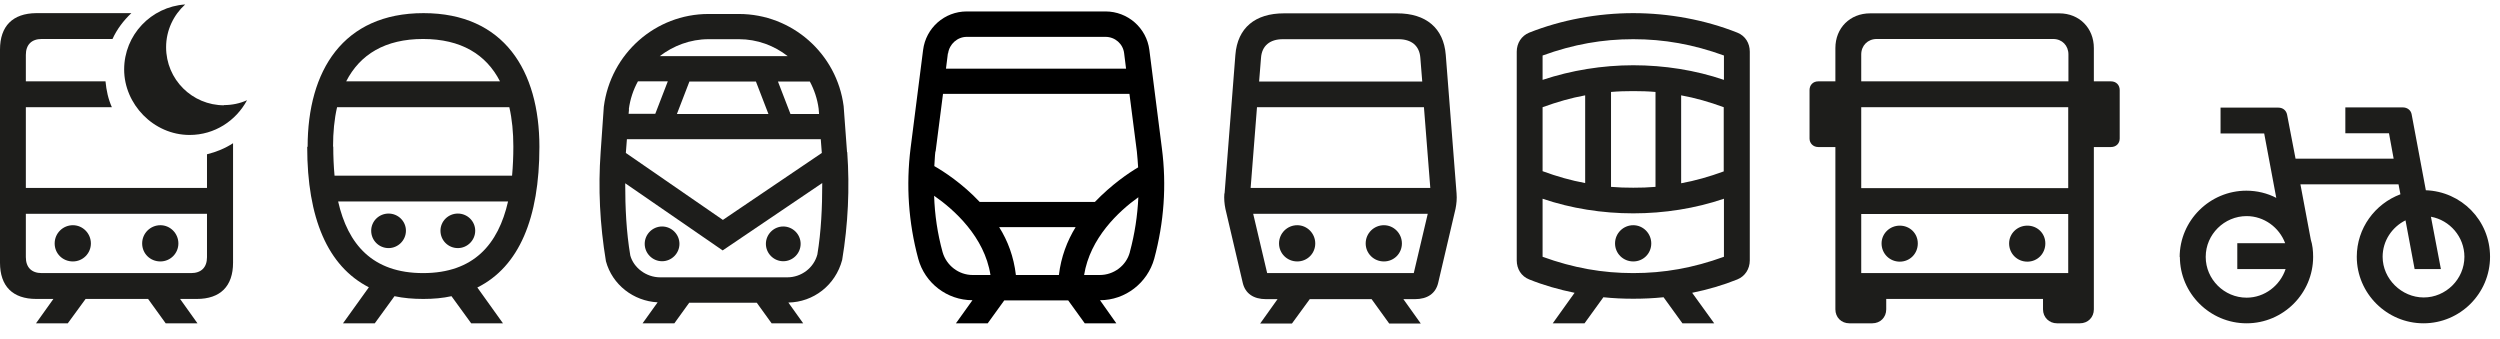 <svg width="118" height="16" viewBox="0 0 118 16" fill="none" xmlns="http://www.w3.org/2000/svg">
<g clip-path="url(#clip0_487_1359)">
<path d="M112.46 12.12C112.46 11.37 112.9 10.72 113.54 10.4L113.97 12.7H115.21L114.74 10.23C115.63 10.39 116.32 11.18 116.32 12.12C116.32 13.18 115.44 14.04 114.4 14.04C113.36 14.04 112.46 13.17 112.46 12.12ZM104.11 12.12C104.11 11.06 104.99 10.2 106.04 10.2C106.86 10.2 107.58 10.73 107.86 11.48H105.6V12.7H107.88C107.62 13.48 106.89 14.05 106.04 14.05C104.98 14.05 104.11 13.18 104.11 12.13M102.89 12.12C102.89 13.85 104.31 15.26 106.04 15.26C107.77 15.26 109.18 13.85 109.18 12.12C109.18 11.84 109.15 11.56 109.07 11.31L108.58 8.7H113.21L113.3 9.17C112.1 9.62 111.24 10.77 111.24 12.12C111.24 13.85 112.66 15.26 114.39 15.26C116.12 15.26 117.53 13.85 117.53 12.12C117.53 10.39 116.17 9.04 114.5 8.98L113.83 5.4C113.8 5.21 113.63 5.07 113.42 5.07H110.7V6.29H112.76L112.98 7.49H108.35L107.95 5.41C107.91 5.21 107.75 5.08 107.54 5.08H104.81V6.3H106.87L107.44 9.34C107.02 9.12 106.53 9 106.03 9C104.3 9 102.88 10.41 102.88 12.14" fill="#1D1D1B"/>
<path d="M94.83 11.49C94.83 11.97 95.21 12.35 95.69 12.35C96.17 12.35 96.54 11.97 96.54 11.49C96.54 11.01 96.16 10.65 95.69 10.65C95.22 10.65 94.83 11.02 94.83 11.49ZM88.81 11.49C88.81 11.97 89.19 12.35 89.67 12.35C90.15 12.35 90.52 11.97 90.52 11.49C90.52 11.01 90.14 10.65 89.67 10.65C89.2 10.65 88.81 11.02 88.81 11.49ZM87.85 10.1H97.62V12.89H87.85V10.1ZM87.85 5.06H97.62V8.88H87.85V5.06ZM87.85 3.84V2.57C87.85 2.15 88.16 1.84 88.58 1.84H96.91C97.33 1.84 97.63 2.15 97.63 2.57V3.84H87.86H87.85ZM85.41 6.54C85.41 6.76 85.58 6.94 85.82 6.94H86.63V14.6C86.63 14.98 86.91 15.26 87.29 15.26H88.37C88.75 15.26 89.03 14.98 89.03 14.6V14.11H96.43V14.6C96.43 14.98 96.72 15.26 97.09 15.26H98.17C98.55 15.26 98.83 14.98 98.83 14.6V6.94H99.64C99.88 6.94 100.05 6.77 100.05 6.54V4.25C100.05 4.01 99.88 3.84 99.64 3.84H98.83V2.27C98.83 1.32 98.14 0.63 97.2 0.63H88.27C87.32 0.63 86.63 1.32 86.63 2.27V3.84H85.82C85.58 3.84 85.41 4.01 85.41 4.25V6.54Z" fill="#1D1D1B"/>
<path d="M76.23 11.49C76.23 11.96 76.61 12.34 77.09 12.34C77.57 12.34 77.94 11.96 77.94 11.49C77.94 11.02 77.56 10.63 77.09 10.63C76.62 10.63 76.23 11.01 76.23 11.49ZM72.81 9.38C74.16 9.84 75.63 10.07 77.09 10.07C78.55 10.07 80.02 9.84 81.37 9.38V12.12C79.91 12.65 78.54 12.89 77.09 12.89C75.64 12.89 74.27 12.65 72.81 12.12V9.38ZM79.35 8.64V4.5C80.01 4.62 80.68 4.81 81.36 5.06V8.09C80.68 8.34 80.01 8.53 79.35 8.65M72.81 8.09V5.06C73.5 4.81 74.16 4.62 74.82 4.5V8.64C74.16 8.52 73.49 8.33 72.81 8.08M76.04 8.82V4.34C76.38 4.31 76.73 4.3 77.09 4.3C77.45 4.3 77.8 4.31 78.14 4.34V8.82C77.8 8.85 77.45 8.86 77.09 8.86C76.73 8.86 76.38 8.85 76.04 8.82ZM72.81 2.62C74.27 2.09 75.64 1.85 77.09 1.85C78.54 1.85 79.91 2.09 81.37 2.62V3.77C80.02 3.31 78.55 3.08 77.09 3.08C75.63 3.08 74.16 3.32 72.81 3.77V2.62ZM71.59 12.29C71.59 12.69 71.8 13.04 72.18 13.19C72.85 13.46 73.58 13.67 74.32 13.82L73.29 15.26H74.79L75.68 14.03C76.15 14.08 76.62 14.1 77.09 14.1C77.56 14.1 78.04 14.08 78.52 14.03L79.41 15.26H80.91L79.87 13.82C80.61 13.67 81.33 13.46 82 13.19C82.37 13.04 82.59 12.69 82.59 12.29V2.44C82.59 2.04 82.38 1.69 82 1.54C80.49 0.94 78.77 0.62 77.09 0.62C75.41 0.62 73.69 0.94 72.18 1.54C71.81 1.69 71.59 2.04 71.59 2.44V12.29Z" fill="#1D1D1B"/>
<path d="M64.46 11.49C64.46 11.96 64.84 12.34 65.32 12.34C65.8 12.34 66.17 11.96 66.17 11.49C66.17 11.02 65.79 10.63 65.32 10.63C64.85 10.63 64.46 11.01 64.46 11.49ZM60.37 11.49C60.37 11.96 60.75 12.34 61.23 12.34C61.71 12.34 62.08 11.96 62.08 11.49C62.08 11.02 61.7 10.63 61.23 10.63C60.76 10.63 60.37 11.01 60.37 11.49ZM59.15 10.09H67.39L66.73 12.89H59.81L59.15 10.09ZM59.03 8.87L59.33 5.06H67.21L67.51 8.87H59.03ZM59.43 3.85L59.52 2.73C59.56 2.16 59.94 1.85 60.55 1.85H66.01C66.62 1.85 67 2.16 67.04 2.73L67.13 3.85H59.44H59.43ZM57.79 9.13C57.77 9.38 57.79 9.61 57.84 9.86L58.66 13.36C58.78 13.85 59.16 14.12 59.76 14.12H60.3L59.48 15.27H60.98L61.82 14.12H64.74L65.57 15.27H67.06L66.24 14.12H66.78C67.38 14.12 67.76 13.85 67.88 13.36L68.7 9.86C68.75 9.61 68.77 9.38 68.75 9.13L68.24 2.59C68.14 1.32 67.3 0.63 65.95 0.63H60.6C59.25 0.63 58.41 1.31 58.31 2.59L57.8 9.13H57.79Z" fill="#1D1D1B"/>
<path d="M20.79 10.89C20.79 11.35 21.16 11.71 21.61 11.71C22.06 11.71 22.43 11.34 22.43 10.89C22.43 10.44 22.06 10.08 21.61 10.08C21.16 10.08 20.79 10.44 20.79 10.89ZM17.52 10.89C17.52 11.35 17.89 11.71 18.34 11.71C18.79 11.71 19.16 11.34 19.16 10.89C19.16 10.44 18.79 10.08 18.34 10.08C17.89 10.08 17.52 10.44 17.52 10.89ZM15.96 9.51H23.98C23.52 11.53 22.36 12.89 19.97 12.89C17.58 12.89 16.42 11.53 15.96 9.51ZM15.72 6.92C15.72 6.25 15.78 5.62 15.91 5.06H24.04C24.17 5.62 24.23 6.25 24.23 6.92C24.23 7.39 24.21 7.85 24.17 8.29H15.79C15.75 7.85 15.73 7.39 15.73 6.92M16.34 3.84C16.99 2.57 18.18 1.84 19.97 1.84C21.76 1.84 22.95 2.57 23.6 3.84H16.33H16.34ZM14.5 6.93C14.5 10.29 15.46 12.56 17.41 13.56L16.19 15.26H17.69L18.62 13.98C19.04 14.07 19.49 14.11 19.98 14.11C20.47 14.11 20.9 14.07 21.31 13.98L22.24 15.26H23.74L22.53 13.57C24.5 12.59 25.46 10.3 25.46 6.93C25.46 3.34 23.79 0.62 19.99 0.62C16.19 0.62 14.52 3.34 14.52 6.93" fill="#1D1D1B"/>
<path d="M10.58 4.97C9.07 4.97 7.84 3.75 7.84 2.23C7.84 1.43 8.19 0.71 8.74 0.21C7.13 0.32 5.86 1.65 5.86 3.28C5.86 4.91 7.24 6.37 8.95 6.37C10.13 6.37 11.14 5.7 11.66 4.73C11.33 4.88 10.96 4.96 10.57 4.96L10.58 4.97Z" fill="#1D1D1B"/>
<path d="M7.57 12.34C8.04 12.34 8.42 11.96 8.42 11.49C8.42 11.02 8.04 10.63 7.57 10.63C7.1 10.63 6.71 11.01 6.71 11.49C6.71 11.97 7.09 12.34 7.57 12.34Z" fill="#1D1D1B"/>
<path d="M3.44 12.34C3.91 12.34 4.29 11.96 4.29 11.49C4.29 11.02 3.91 10.63 3.44 10.63C2.97 10.63 2.58 11.01 2.58 11.49C2.58 11.97 2.96 12.34 3.44 12.34Z" fill="#1D1D1B"/>
<path d="M9.77 7.27V8.87H1.22V5.06H5.28C5.11 4.68 5.02 4.27 4.98 3.84H1.22V2.59C1.22 2.11 1.49 1.84 1.97 1.84H5.31C5.52 1.38 5.83 0.97 6.2 0.62H1.71C0.6 0.63 0 1.23 0 2.34V12.4C0 13.51 0.6 14.11 1.71 14.11H2.52L1.7 15.26H3.2L4.04 14.11H6.99L7.82 15.26H9.32L8.5 14.11H9.29C10.4 14.11 11 13.51 11 12.4V6.76C10.63 7 10.22 7.17 9.78 7.28L9.77 7.27ZM9.77 12.14C9.77 12.62 9.5 12.89 9.02 12.89H1.97C1.49 12.89 1.22 12.62 1.22 12.14V10.09H9.77V12.14Z" fill="#1D1D1B"/>
<path d="M54.84 6.99L54.25 2.36C54.12 1.32 53.23 0.54 52.18 0.54H45.63C44.58 0.54 43.7 1.32 43.57 2.36L42.98 6.99C42.76 8.75 42.88 10.5 43.34 12.21C43.65 13.36 44.7 14.17 45.9 14.17L45.12 15.26H46.62L47.4 14.18H50.42L51.2 15.26H52.69L51.92 14.17C53.11 14.17 54.16 13.36 54.48 12.21C54.94 10.5 55.07 8.75 54.84 6.99ZM44.75 2.52C44.81 2.08 45.19 1.74 45.63 1.74H52.18C52.63 1.74 53.01 2.07 53.06 2.52L53.15 3.24H44.65L44.74 2.52H44.75ZM44.16 7.15L44.51 4.43H53.31L53.66 7.15C53.69 7.4 53.7 7.65 53.72 7.9C53.26 8.17 52.46 8.72 51.68 9.53H46.24C45.42 8.66 44.54 8.09 44.1 7.84C44.12 7.61 44.12 7.38 44.15 7.15H44.16ZM49.98 12.98H47.95C47.85 12.12 47.57 11.37 47.16 10.72H50.77C50.37 11.37 50.08 12.13 49.98 12.98ZM44.49 11.9C44.25 11.03 44.12 10.14 44.09 9.24C45.03 9.89 46.47 11.18 46.75 12.98H45.91C45.25 12.98 44.67 12.53 44.49 11.9ZM53.33 11.9C53.16 12.54 52.57 12.98 51.91 12.98H51.17C51.45 11.24 52.79 9.98 53.73 9.31C53.69 10.18 53.56 11.04 53.33 11.89V11.9Z" fill="black"/>
<path d="M39.98 7.18L39.82 5.01C39.5 2.53 37.38 0.66 34.88 0.66H33.44C30.94 0.66 28.82 2.53 28.5 5.04L28.35 7.19C28.23 8.88 28.31 10.58 28.6 12.33C28.9 13.44 29.9 14.21 31.04 14.27L30.33 15.26H31.83L32.53 14.29H35.72L36.42 15.26H37.91L37.21 14.28C38.39 14.26 39.43 13.47 39.75 12.27C40.03 10.59 40.11 8.88 39.99 7.18H39.98ZM38.22 3.84C38.43 4.23 38.58 4.67 38.64 5.13L38.66 5.38H37.31L36.72 3.85H38.23L38.22 3.84ZM33.44 1.85H34.88C35.74 1.85 36.54 2.15 37.18 2.65H31.14C31.78 2.16 32.58 1.85 33.44 1.85ZM36.28 5.38H31.95L32.54 3.85H35.68L36.27 5.38H36.28ZM29.68 5.16C29.74 4.69 29.89 4.24 30.11 3.84H31.52L30.93 5.37H29.67L29.69 5.16H29.68ZM29.58 6.57H38.74L38.79 7.22L34.12 10.38L29.54 7.22L29.59 6.57H29.58ZM38.58 12.01C38.41 12.65 37.82 13.09 37.16 13.09H31.16C30.5 13.09 29.91 12.64 29.75 12.06C29.56 10.93 29.51 9.79 29.51 8.65L34.11 11.82L38.81 8.64C38.81 9.78 38.76 10.92 38.58 12.01Z" fill="#1D1D1B"/>
<path d="M31.25 10.69C30.8 10.69 30.43 11.06 30.43 11.51C30.43 11.96 30.8 12.33 31.25 12.33C31.7 12.33 32.07 11.96 32.07 11.51C32.07 11.06 31.7 10.69 31.25 10.69Z" fill="#1D1D1B"/>
<path d="M36.97 12.33C37.42 12.33 37.79 11.96 37.79 11.51C37.79 11.06 37.42 10.69 36.97 10.69C36.52 10.69 36.15 11.06 36.15 11.51C36.15 11.96 36.52 12.33 36.97 12.33Z" fill="#1D1D1B"/>
</g>
<defs>
<clipPath id="clip0_487_1359">
<rect width="117.54" height="15.04" fill="white" transform="translate(0 0.22)"/>
</clipPath>
</defs>
</svg>
